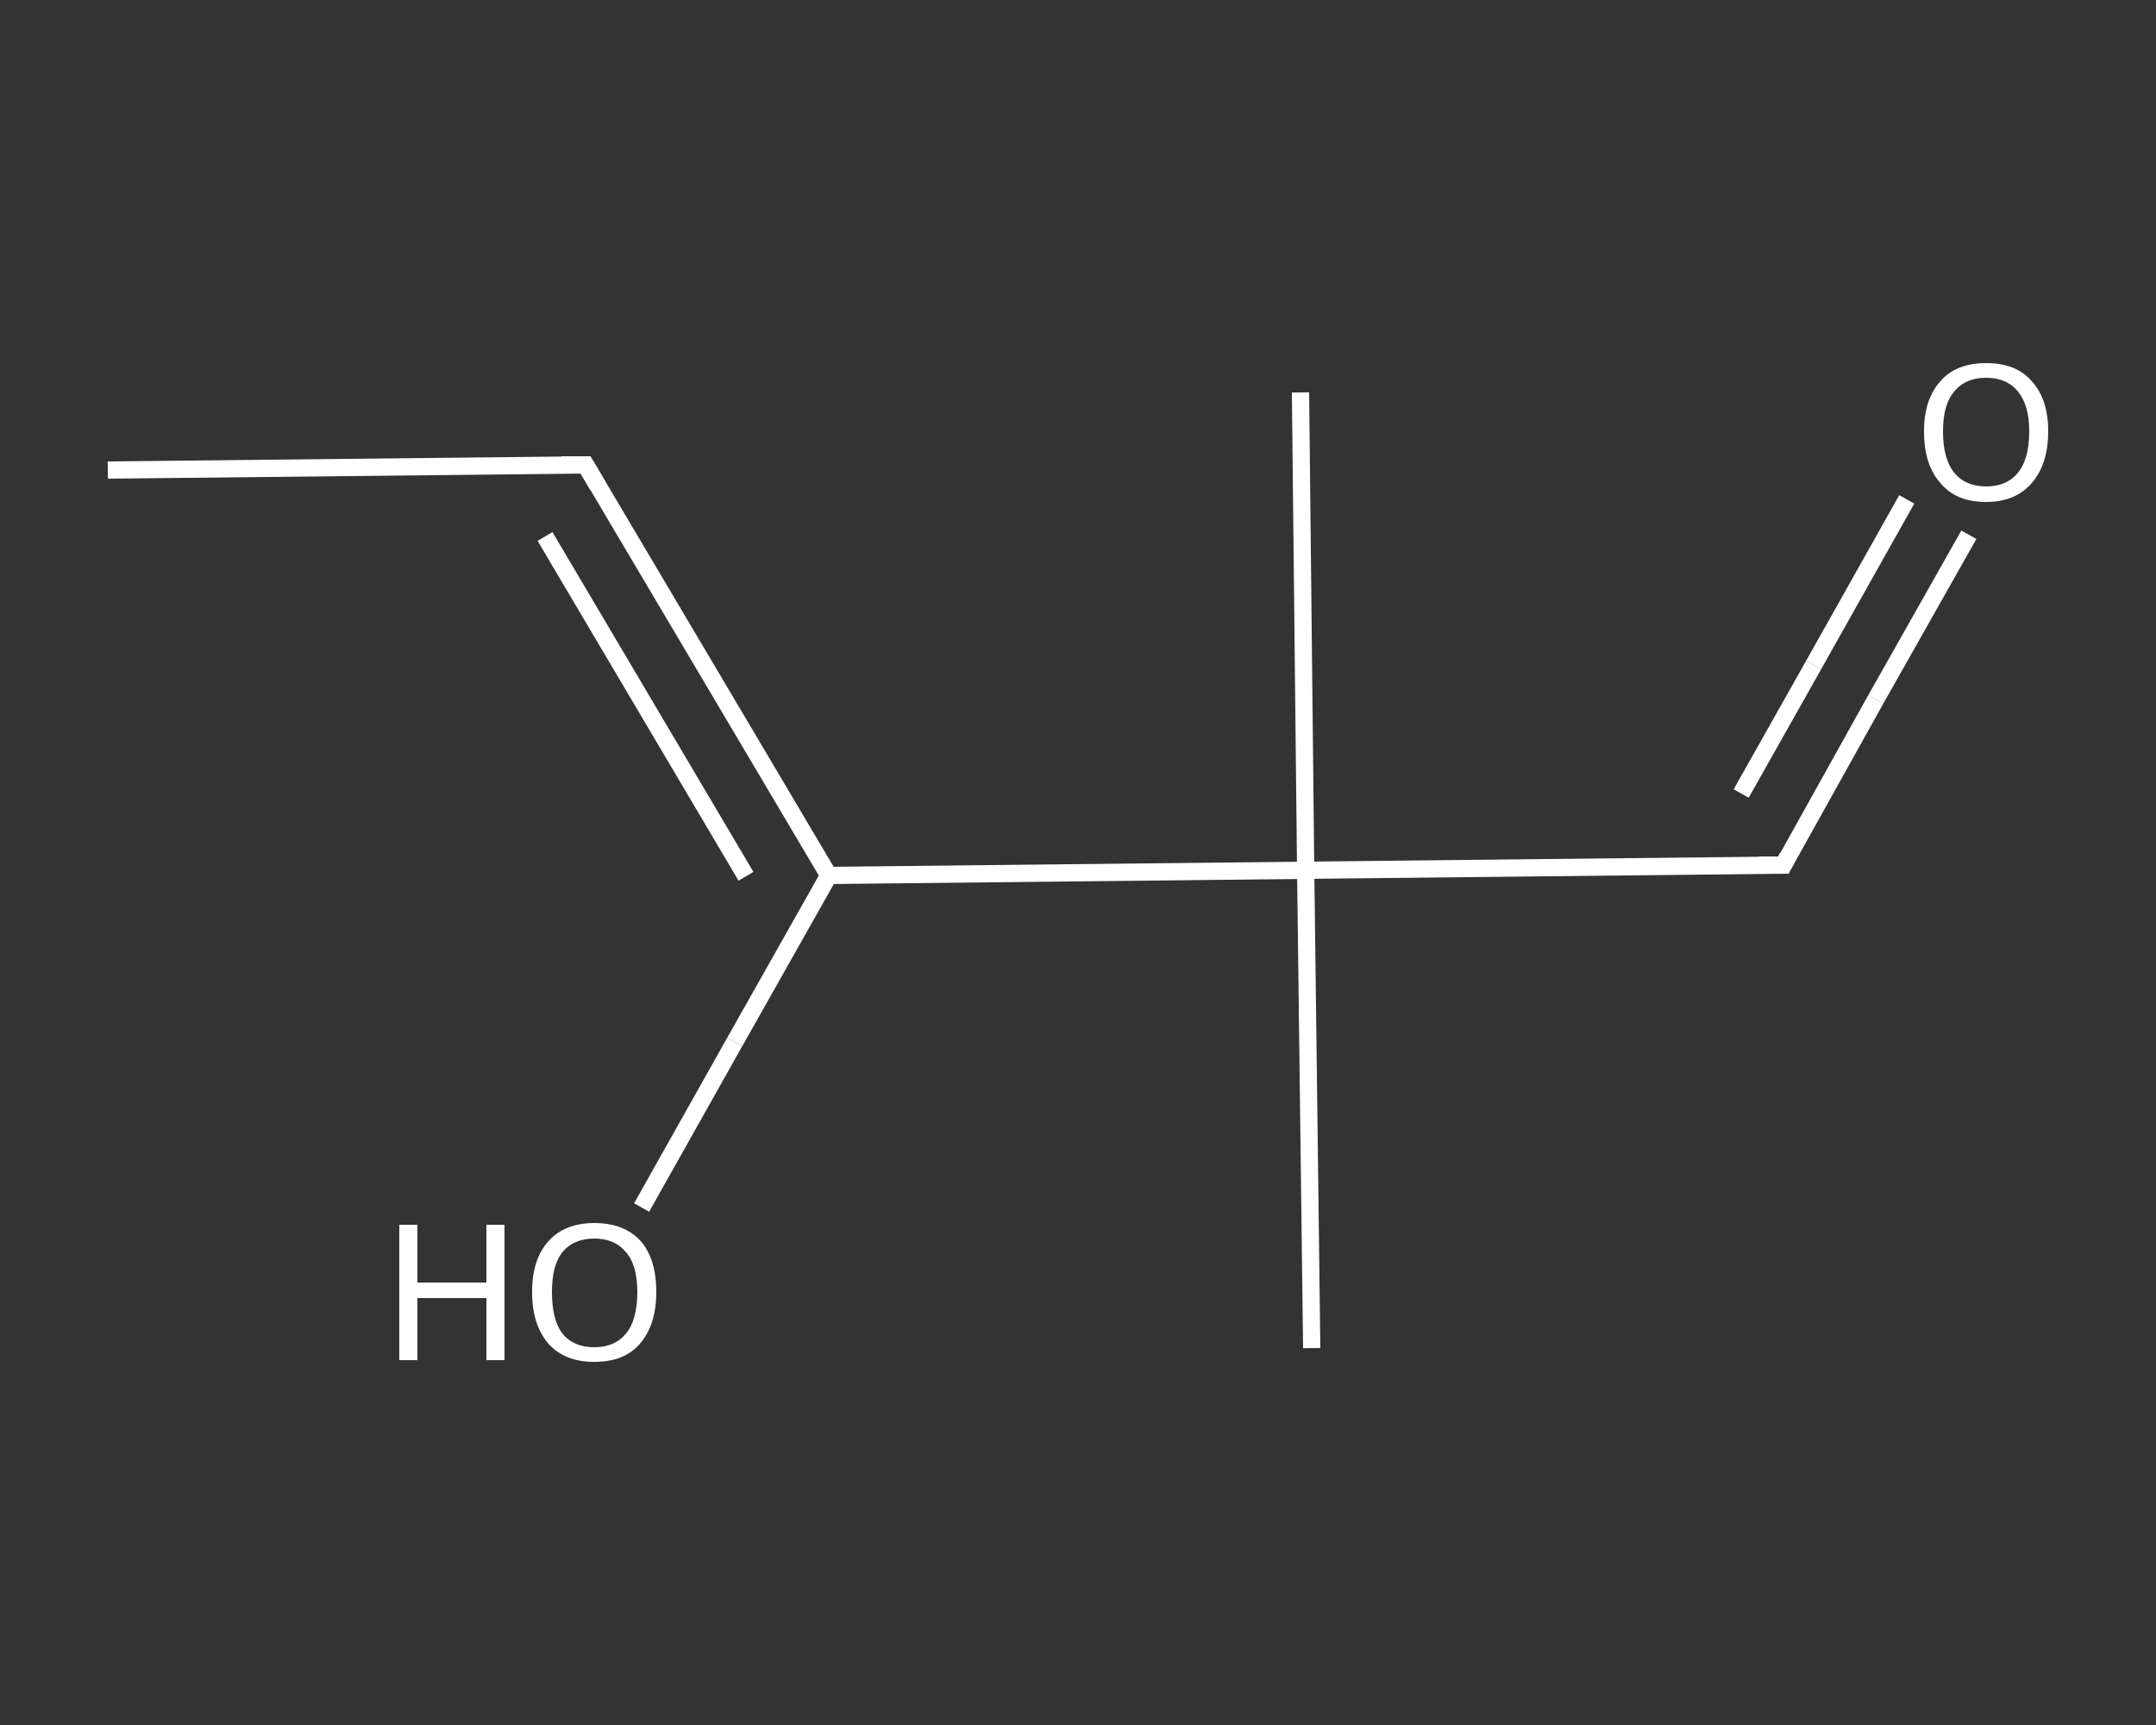 <?xml version='1.0' encoding='iso-8859-1'?>
<svg version='1.1' baseProfile='full'
              xmlns='http://www.w3.org/2000/svg'
                      xmlns:rdkit='http://www.rdkit.org/xml'
                      xmlns:xlink='http://www.w3.org/1999/xlink'
                  xml:space='preserve'
width='250px' height='200px' viewBox='0 0 250 200'>
<rect x="0" y="0" width="250" height="200" fill="#333333" stroke="none"/>
<!-- END OF HEADER -->
<rect style='opacity:1.0;fill:transparent;stroke:none' width='250.0' height='200.0' x='0.0' y='0.0'> </rect>
<path class='bond-0 atom-0 atom-1' d='M 12.5,54.5 L 67.9,53.9' style='fill:none;fill-rule:evenodd;stroke:#FFFFFF;stroke-width:2.0px;stroke-linecap:butt;stroke-linejoin:miter;stroke-opacity:1' />
<path class='bond-1 atom-1 atom-2' d='M 67.9,53.9 L 96.1,101.5' style='fill:none;fill-rule:evenodd;stroke:#FFFFFF;stroke-width:2.0px;stroke-linecap:butt;stroke-linejoin:miter;stroke-opacity:1' />
<path class='bond-1 atom-1 atom-2' d='M 63.2,62.2 L 86.5,101.6' style='fill:none;fill-rule:evenodd;stroke:#FFFFFF;stroke-width:2.0px;stroke-linecap:butt;stroke-linejoin:miter;stroke-opacity:1' />
<path class='bond-2 atom-2 atom-3' d='M 96.1,101.5 L 85.2,120.8' style='fill:none;fill-rule:evenodd;stroke:#FFFFFF;stroke-width:2.0px;stroke-linecap:butt;stroke-linejoin:miter;stroke-opacity:1' />
<path class='bond-2 atom-2 atom-3' d='M 85.2,120.8 L 74.4,140.0' style='fill:none;fill-rule:evenodd;stroke:#FFFFFF;stroke-width:2.0px;stroke-linecap:butt;stroke-linejoin:miter;stroke-opacity:1' />
<path class='bond-3 atom-2 atom-4' d='M 96.1,101.5 L 151.4,100.9' style='fill:none;fill-rule:evenodd;stroke:#FFFFFF;stroke-width:2.0px;stroke-linecap:butt;stroke-linejoin:miter;stroke-opacity:1' />
<path class='bond-4 atom-4 atom-5' d='M 151.4,100.9 L 152.1,156.3' style='fill:none;fill-rule:evenodd;stroke:#FFFFFF;stroke-width:2.0px;stroke-linecap:butt;stroke-linejoin:miter;stroke-opacity:1' />
<path class='bond-5 atom-4 atom-6' d='M 151.4,100.9 L 150.8,45.5' style='fill:none;fill-rule:evenodd;stroke:#FFFFFF;stroke-width:2.0px;stroke-linecap:butt;stroke-linejoin:miter;stroke-opacity:1' />
<path class='bond-6 atom-4 atom-7' d='M 151.4,100.9 L 206.8,100.3' style='fill:none;fill-rule:evenodd;stroke:#FFFFFF;stroke-width:2.0px;stroke-linecap:butt;stroke-linejoin:miter;stroke-opacity:1' />
<path class='bond-7 atom-7 atom-8' d='M 206.8,100.3 L 217.5,81.1' style='fill:none;fill-rule:evenodd;stroke:#FFFFFF;stroke-width:2.0px;stroke-linecap:butt;stroke-linejoin:miter;stroke-opacity:1' />
<path class='bond-7 atom-7 atom-8' d='M 217.5,81.1 L 228.3,62.0' style='fill:none;fill-rule:evenodd;stroke:#FFFFFF;stroke-width:2.0px;stroke-linecap:butt;stroke-linejoin:miter;stroke-opacity:1' />
<path class='bond-7 atom-7 atom-8' d='M 201.9,92.0 L 210.3,77.1' style='fill:none;fill-rule:evenodd;stroke:#FFFFFF;stroke-width:2.0px;stroke-linecap:butt;stroke-linejoin:miter;stroke-opacity:1' />
<path class='bond-7 atom-7 atom-8' d='M 210.3,77.1 L 221.1,57.9' style='fill:none;fill-rule:evenodd;stroke:#FFFFFF;stroke-width:2.0px;stroke-linecap:butt;stroke-linejoin:miter;stroke-opacity:1' />
<path d='M 65.1,53.9 L 67.9,53.9 L 69.3,56.3' style='fill:none;stroke:#FFFFFF;stroke-width:2.0px;stroke-linecap:butt;stroke-linejoin:miter;stroke-opacity:1;' />
<path d='M 204.0,100.3 L 206.8,100.3 L 207.3,99.3' style='fill:none;stroke:#FFFFFF;stroke-width:2.0px;stroke-linecap:butt;stroke-linejoin:miter;stroke-opacity:1;' />
<path class='atom-3' d='M 46.3 142.0
L 48.4 142.0
L 48.4 148.7
L 56.4 148.7
L 56.4 142.0
L 58.5 142.0
L 58.5 157.7
L 56.4 157.7
L 56.4 150.5
L 48.4 150.5
L 48.4 157.7
L 46.3 157.7
L 46.3 142.0
' fill='#FFFFFF'/>
<path class='atom-3' d='M 61.7 149.8
Q 61.7 146.0, 63.6 143.9
Q 65.5 141.8, 68.9 141.8
Q 72.4 141.8, 74.3 143.9
Q 76.1 146.0, 76.1 149.8
Q 76.1 153.6, 74.2 155.8
Q 72.4 157.9, 68.9 157.9
Q 65.5 157.9, 63.6 155.8
Q 61.7 153.6, 61.7 149.8
M 68.9 156.2
Q 71.3 156.2, 72.6 154.6
Q 73.9 153.0, 73.9 149.8
Q 73.9 146.7, 72.6 145.2
Q 71.3 143.6, 68.9 143.6
Q 66.5 143.6, 65.2 145.2
Q 64.0 146.7, 64.0 149.8
Q 64.0 153.0, 65.2 154.6
Q 66.5 156.2, 68.9 156.2
' fill='#FFFFFF'/>
<path class='atom-8' d='M 223.1 50.0
Q 223.1 46.3, 225.0 44.2
Q 226.8 42.1, 230.3 42.1
Q 233.8 42.1, 235.6 44.2
Q 237.5 46.3, 237.5 50.0
Q 237.5 53.8, 235.6 56.0
Q 233.7 58.2, 230.3 58.2
Q 226.8 58.2, 225.0 56.0
Q 223.1 53.9, 223.1 50.0
M 230.3 56.4
Q 232.7 56.4, 234.0 54.8
Q 235.3 53.2, 235.3 50.0
Q 235.3 47.0, 234.0 45.4
Q 232.7 43.8, 230.3 43.8
Q 227.9 43.8, 226.6 45.4
Q 225.3 46.9, 225.3 50.0
Q 225.3 53.2, 226.6 54.8
Q 227.9 56.4, 230.3 56.4
' fill='#FFFFFF'/>
</svg>
